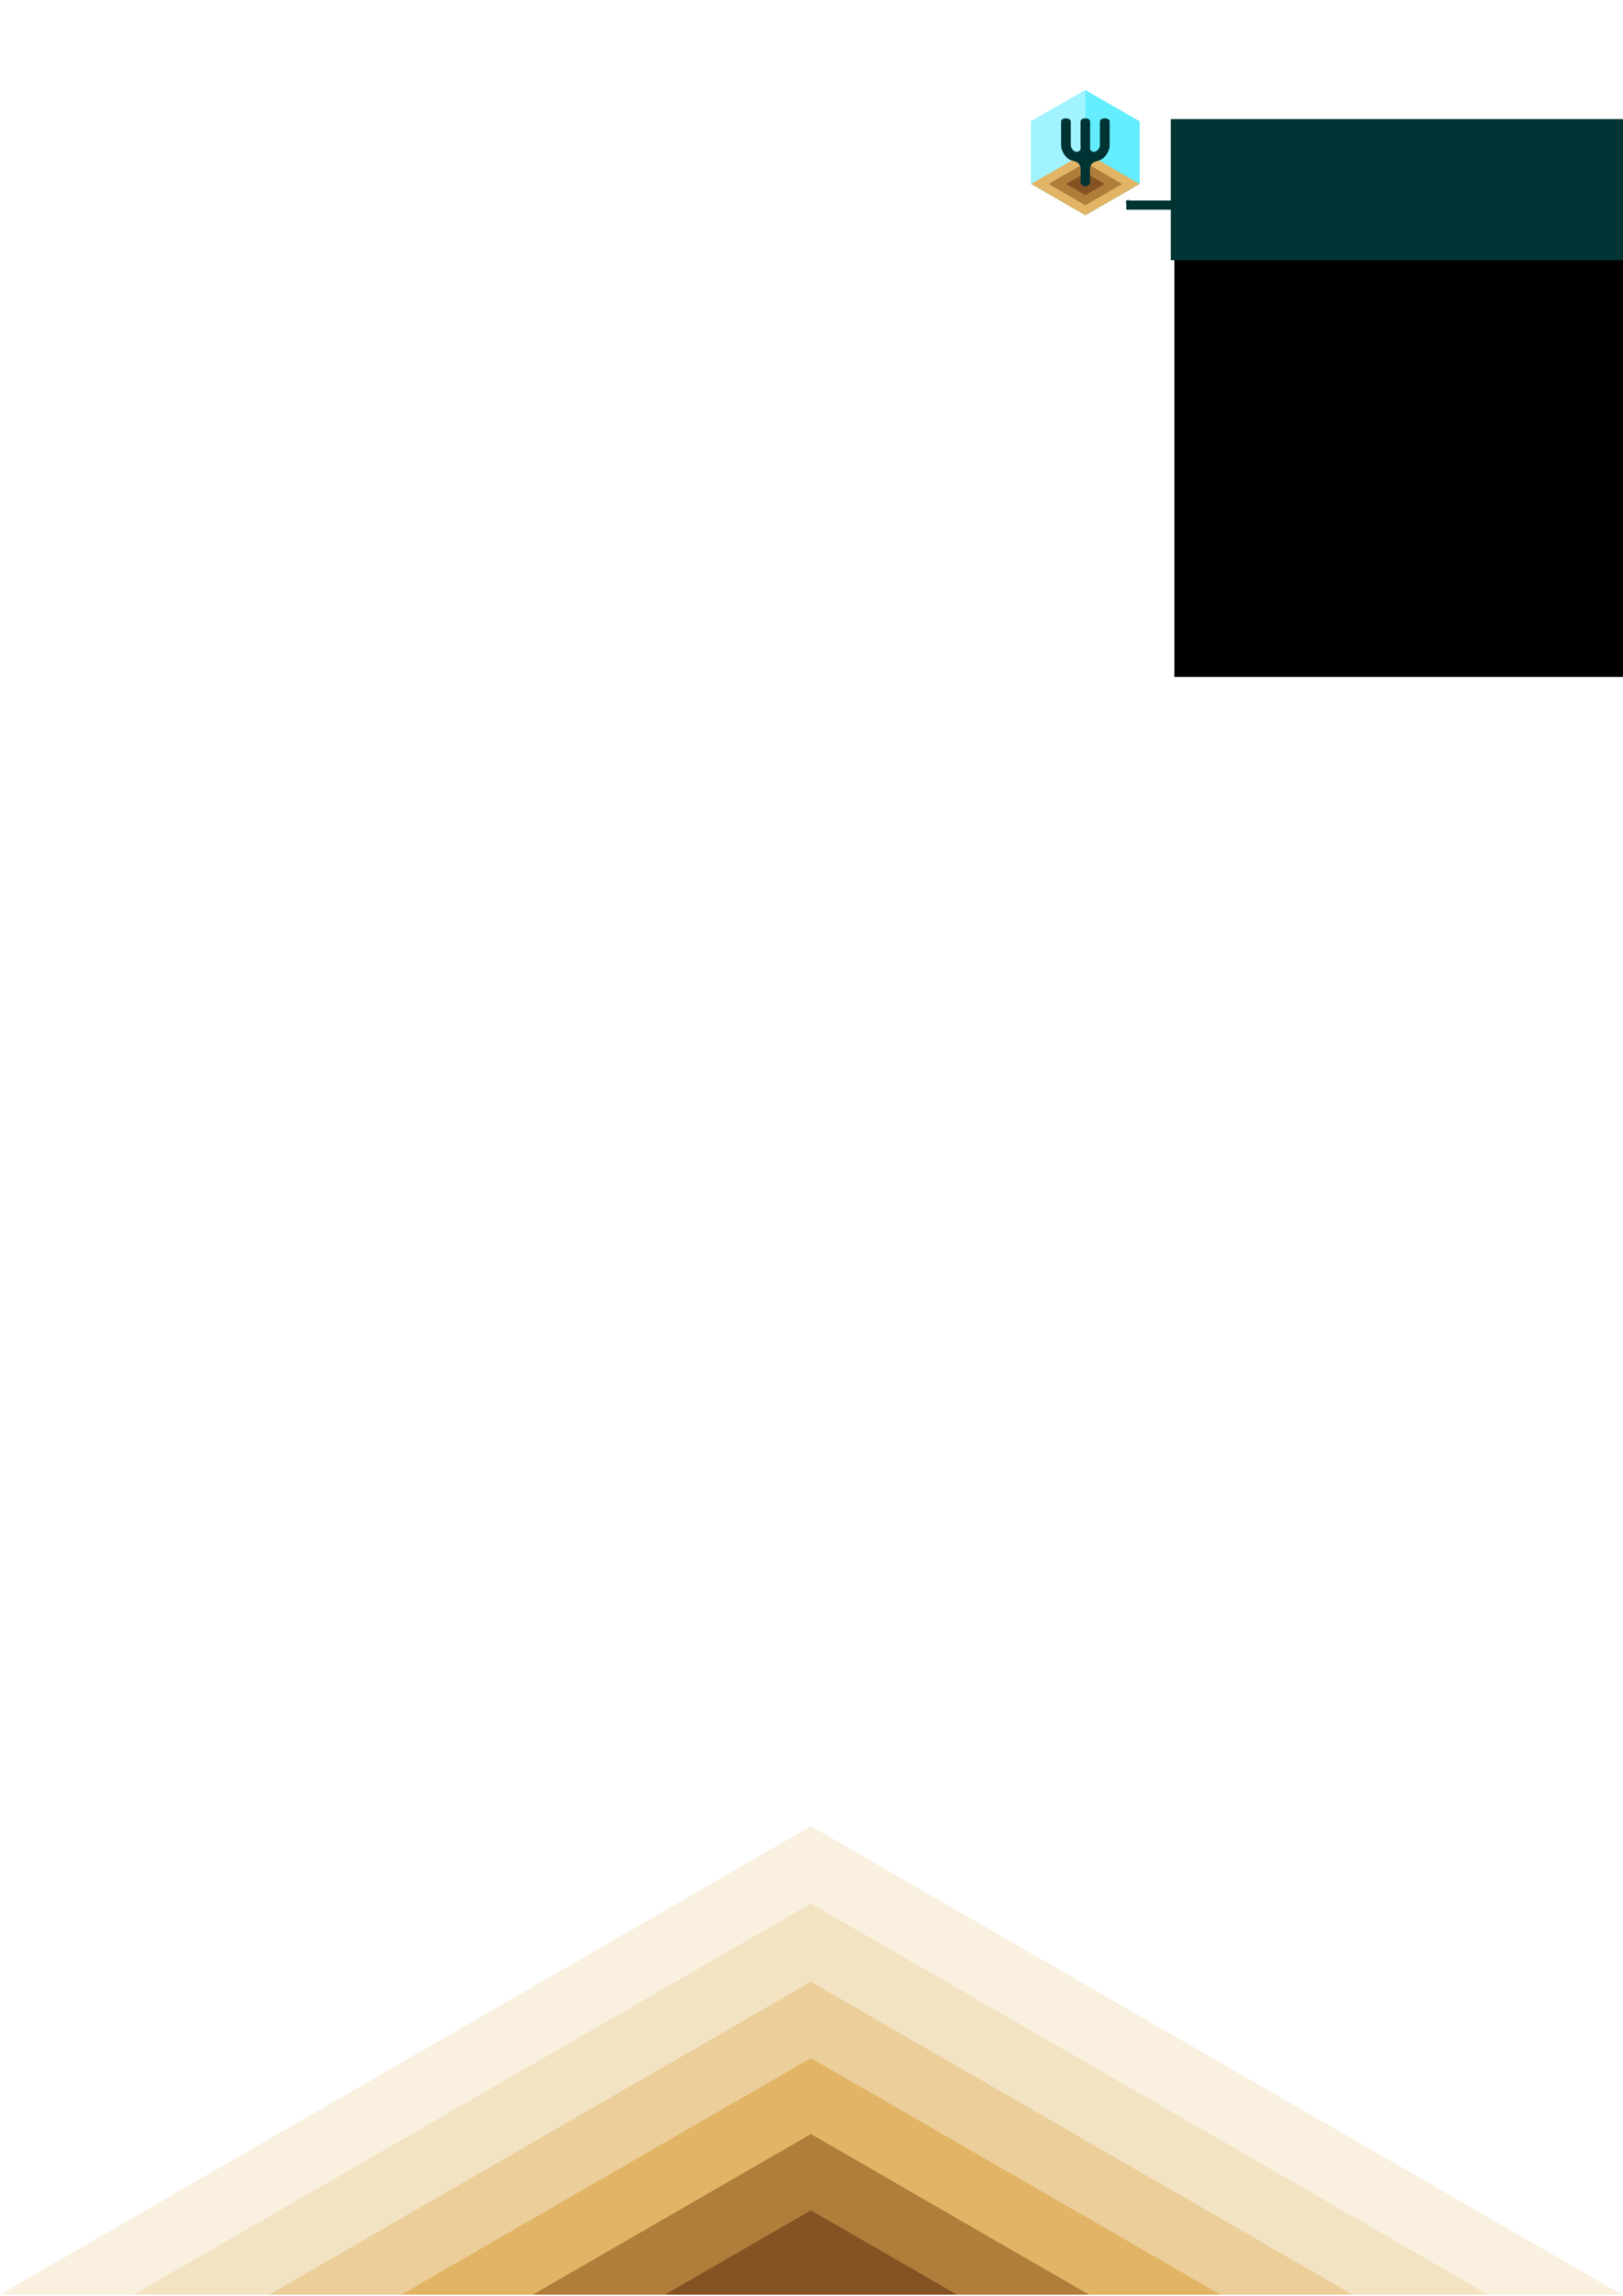 <?xml version="1.0" encoding="UTF-8" standalone="no"?>
<!-- Created with Inkscape (http://www.inkscape.org/) -->

<svg
   xmlns:dc="http://purl.org/dc/elements/1.1/"
   xmlns:cc="http://creativecommons.org/ns#"
   xmlns:rdf="http://www.w3.org/1999/02/22-rdf-syntax-ns#"
   xmlns:svg="http://www.w3.org/2000/svg"
   xmlns="http://www.w3.org/2000/svg"
   xmlns:sodipodi="http://sodipodi.sourceforge.net/DTD/sodipodi-0.dtd"
   xmlns:inkscape="http://www.inkscape.org/namespaces/inkscape"
   width="210mm"
   height="297mm"
   viewBox="0 0 210 297"
   version="1.1"
   id="svg8"
   inkscape:version="0.92.4 (5da689c313, 2019-01-14)"
   sodipodi:docname="forksand-letterhead-a4.svg">
  <defs
     id="defs2" />
  <sodipodi:namedview
     id="base"
     pagecolor="#ffffff"
     bordercolor="#666666"
     borderopacity="1.0"
     inkscape:pageopacity="0.0"
     inkscape:pageshadow="2"
     inkscape:zoom="2"
     inkscape:cx="562.43059"
     inkscape:cy="896.51591"
     inkscape:document-units="mm"
     inkscape:current-layer="g940"
     showgrid="false"
     inkscape:window-width="1920"
     inkscape:window-height="1019"
     inkscape:window-x="0"
     inkscape:window-y="0"
     inkscape:window-maximized="1"
     units="mm" />
  <g
     inkscape:label="Layer 1"
     inkscape:groupmode="layer"
     id="layer1">
    <g
       id="g1156">
      <rect
         style="opacity:1;fill:#ffffff;fill-opacity:1;stroke:none;stroke-width:0.332;stroke-miterlimit:4;stroke-dasharray:none;stroke-opacity:0.481"
         id="rect1274-5-5"
         width="210"
         height="297"
         x="-3.3158655e-015"
         y="0" />
      <g
         id="g1889-3-4"
         transform="matrix(0.973,0,0,0.973,-217.966,-297.156)">
        <path
           inkscape:transform-center-x="5.5677267e-006"
           sodipodi:nodetypes="ccccc"
           inkscape:connector-curvature="0"
           id="path945-3-6-6-6-1-5-9-8"
           d="M 439.737,610.496 H 223.962 v 0 l 107.888,-62.289 z"
           inkscape:transform-center-y="1.3661648e-005"
           style="opacity:1;fill:#f9f0df;fill-opacity:1;stroke:none;stroke-width:0.153;stroke-miterlimit:4;stroke-dasharray:none;stroke-opacity:1" />
        <path
           inkscape:transform-center-x="5.1624789e-006"
           sodipodi:nodetypes="ccccc"
           inkscape:connector-curvature="0"
           id="path945-3-6-6-6-1-1-5"
           d="M 421.915,610.496 H 241.784 v 0 l 90.065,-51.999 z"
           inkscape:transform-center-y="8.7256297e-006"
           style="opacity:1;fill:#f2e3c2;fill-opacity:1;stroke:none;stroke-width:0.127;stroke-miterlimit:4;stroke-dasharray:none;stroke-opacity:1" />
        <path
           inkscape:transform-center-x="5.8901767e-006"
           sodipodi:nodetypes="ccccc"
           inkscape:connector-curvature="0"
           id="path945-3-6-6-6-74-7"
           d="M 403.897,610.496 H 259.801 v 0 l 72.048,-41.597 z"
           inkscape:transform-center-y="6.3202723e-006"
           style="opacity:1;fill:#ebce9a;fill-opacity:1;stroke:none;stroke-width:0.102;stroke-miterlimit:4;stroke-dasharray:none;stroke-opacity:1" />
        <path
           sodipodi:nodetypes="ccccc"
           inkscape:connector-curvature="0"
           id="path945-3-6-6-3-1"
           d="M 386.333,610.496 H 277.366 v 0 l 54.484,-31.456 z"
           inkscape:transform-center-y="3.1512111e-006"
           style="opacity:1;fill:#e1b565;fill-opacity:1;stroke:none;stroke-width:0.077;stroke-miterlimit:4;stroke-dasharray:none;stroke-opacity:1" />
        <path
           sodipodi:nodetypes="ccccc"
           inkscape:connector-curvature="0"
           id="path945-4-90-6-5-6-9"
           d="m 368.846,610.496 h -73.993 v 0 l 36.997,-21.36 z"
           style="opacity:1;fill:#b07e3b;fill-opacity:1;stroke:none;stroke-width:0.052;stroke-miterlimit:4;stroke-dasharray:none;stroke-opacity:1" />
        <path
           sodipodi:nodetypes="ccccc"
           inkscape:connector-curvature="0"
           id="path945-4-9-9-3-6-00-6"
           d="m 351.281,610.496 h -38.863 v 0 l 19.432,-11.219 z"
           style="opacity:1;fill:#855323;fill-opacity:1;stroke:none;stroke-width:0.027;stroke-miterlimit:4;stroke-dasharray:none;stroke-opacity:1" />
      </g>
      <g
         transform="translate(-5.9,-17.6)"
         id="g940">
        <flowRoot
           xml:space="preserve"
           id="flowRoot902"
           style="font-style:normal;font-variant:normal;font-weight:normal;font-stretch:normal;line-height:0.01%;font-family:Saira;-inkscape-font-specification:Saira;letter-spacing:0px;word-spacing:0px;fill:#000000;fill-opacity:1;stroke:none"
           transform="matrix(0.182,0,0,0.182,71.44,2.721)"><flowRegion
             id="flowRegion876"
             style="font-style:normal;font-variant:normal;font-weight:normal;font-stretch:normal;font-size:16px;font-family:Saira;-inkscape-font-specification:Saira"><rect
               id="rect874"
               width="337.391"
               height="329.31"
               x="474.772"
               y="233.585"
               style="font-style:normal;font-variant:normal;font-weight:normal;font-stretch:normal;font-size:16px;font-family:Saira;-inkscape-font-specification:Saira" /></flowRegion><flowPara
             id="flowPara878"
             style="font-size:16px;line-height:1.25">Fork Sand, Inc.</flowPara><flowPara
             id="flowPara880"
             style="font-size:16px;line-height:1.25">PO Box 200</flowPara><flowPara
             id="flowPara882"
             style="font-size:16px;line-height:1.25">Masonville, Colorado</flowPara><flowPara
             id="flowPara884"
             style="font-size:16px;line-height:1.25">80541</flowPara><flowPara
             id="flowPara886"
             style="font-size:16px;line-height:1.25">USA</flowPara><flowPara
             id="flowPara888"
             style="font-size:16px;line-height:1.25"> </flowPara><flowPara
             id="flowPara890"
             style="font-size:16px;line-height:1.25">info@forksand.com</flowPara><flowPara
             id="flowPara892"
             style="font-size:16px;line-height:1.25">+1-970-999-8777</flowPara><flowPara
             id="flowPara894"
             style="font-size:16px;line-height:1.25"> </flowPara><flowPara
             id="flowPara896"
             style="font-size:16px;line-height:1.25"> </flowPara><flowPara
             id="flowPara898"
             style="font-size:16px;line-height:1.25"> </flowPara><flowPara
             id="flowPara900"
             style="font-size:16px;line-height:1.25"> </flowPara></flowRoot>        <g
           id="g938"
           transform="matrix(1.765,0,0,1.763,189.61,-1177.681)">
          <flowRoot
             transform="matrix(0.125,0,0,0.108,-34.983,684.696)"
             style="font-style:normal;font-weight:normal;font-size:40px;line-height:125%;font-family:sans-serif;letter-spacing:0px;word-spacing:0px;fill:#003333;fill-opacity:1;stroke:none;stroke-width:1px;stroke-linecap:butt;stroke-linejoin:miter;stroke-opacity:1"
             id="flowRoot910"
             xml:space="preserve"><flowRegion
               id="flowRegion906"
               style="fill:#003333;fill-opacity:1"><rect
                 y="18.759"
                 x="133.845"
                 height="95.829"
                 width="268.365"
                 id="rect904"
                 style="fill:#003333;fill-opacity:1" /></flowRegion><flowPara
               style="font-style:normal;font-variant:normal;font-weight:bold;font-stretch:normal;font-family:Saira;-inkscape-font-specification:'Saira Bold';fill:#003333;fill-opacity:1"
               id="flowPara908">FORK SAND</flowPara></flowRoot>          <g
             id="g936"
             transform="matrix(0.785,0,0,0.785,-48.737,730.802)">
            <path
               sodipodi:nodetypes="cccccccc"
               inkscape:connector-curvature="0"
               id="path912"
               d="m 35.924,-55.945 v 5.856 l -5.071,2.928 -5.071,-2.928 v -5.856 0 l 5.071,-2.928 z"
               inkscape:transform-center-y="1.0261877e-006"
               style="opacity:1;fill:#64edff;fill-opacity:1;stroke:none;stroke-width:0.028;stroke-miterlimit:4;stroke-dasharray:none;stroke-opacity:1" />
            <path
               sodipodi:nodetypes="ccccc"
               inkscape:connector-curvature="0"
               id="path914"
               d="m 30.853,-47.161 -5.071,-2.928 v -5.856 l 5.071,-2.928 z"
               inkscape:transform-center-y="1.0261877e-006"
               style="opacity:1;fill:#a1f4ff;fill-opacity:1;stroke:none;stroke-width:0.028;stroke-miterlimit:4;stroke-dasharray:none;stroke-opacity:1" />
            <path
               sodipodi:nodetypes="ccccccc"
               inkscape:connector-curvature="0"
               id="path916"
               d="m 35.924,-50.089 -5.071,2.928 -5.071,-2.928 v 0 l 5.071,-2.928 z"
               inkscape:transform-center-y="1.0261877e-006"
               style="opacity:1;fill:#e1b565;fill-opacity:1;stroke:none;stroke-width:0.028;stroke-miterlimit:4;stroke-dasharray:none;stroke-opacity:1" />
            <path
               sodipodi:nodetypes="ccccccc"
               inkscape:connector-curvature="0"
               id="path918"
               d="m 34.296,-50.089 -3.444,1.988 -3.444,-1.988 v 0 l 3.444,-1.988 z"
               style="opacity:1;fill:#b07e3b;fill-opacity:1;stroke:none;stroke-width:0.019;stroke-miterlimit:4;stroke-dasharray:none;stroke-opacity:1" />
            <path
               sodipodi:nodetypes="ccccccc"
               inkscape:connector-curvature="0"
               id="path920"
               d="m 32.661,-50.089 -1.809,1.044 -1.809,-1.044 v 0 l 1.809,-1.044 z"
               style="opacity:1;fill:#855323;fill-opacity:1;stroke:none;stroke-width:0.01;stroke-miterlimit:4;stroke-dasharray:none;stroke-opacity:1" />
            <path
               sodipodi:nodetypes="cscccsscccsccccscscscccscsccsscscc"
               inkscape:connector-curvature="0"
               id="path922"
               d="m 29.037,-56.224 c -0.227,-7.65e-4 -0.455,0.096 -0.455,0.294 v 2.096 l -0.001,0.12 c -0.005,0.531 0.421,1.22 0.921,1.395 0.242,0.085 0.406,0.112 0.54,0.187 0.272,0.151 0.37,0.399 0.37,0.599 v 1.451 l 0.44,0.253 0.44,-0.253 v -1.451 c 0,-0.2 0.098,-0.448 0.37,-0.599 0.135,-0.075 0.298,-0.102 0.54,-0.187 0.501,-0.175 0.926,-0.865 0.921,-1.395 l -0.001,-0.12 v -2.096 c 0,-0.197 -0.227,-0.294 -0.455,-0.294 -0.227,7.65e-4 -0.455,0.099 -0.455,0.294 v 2.096 0.093 c 0,0.369 -0.298,0.595 -0.464,0.635 -0.232,0.055 -0.461,-0.106 -0.457,-0.298 l 0.008,-0.429 v -2.096 c 0,-0.195 -0.223,-0.292 -0.448,-0.293 -0.225,0.001 -0.448,0.098 -0.448,0.293 v 2.096 l 0.008,0.429 c 0.004,0.193 -0.226,0.353 -0.457,0.298 -0.166,-0.039 -0.464,-0.265 -0.464,-0.635 v -0.093 -2.096 c 0,-0.194 -0.227,-0.293 -0.455,-0.294 z"
               style="opacity:1;fill:#003333;fill-opacity:1;stroke:none;stroke-width:0.09;stroke-miterlimit:4;stroke-dasharray:none;stroke-opacity:1" />
            <g
               id="g934">
              <ellipse
                 style="opacity:1;fill:none;fill-opacity:1;stroke:#003331;stroke-width:0.027;stroke-linecap:butt;stroke-linejoin:round;stroke-miterlimit:4;stroke-dasharray:none;stroke-dashoffset:0;stroke-opacity:1"
                 id="ellipse924"
                 cx="34.858"
                 cy="-48.387"
                 rx="0.213"
                 ry="0.213" />
              <flowRoot
                 transform="matrix(0.146,0,0,0.146,37.338,-149.504)"
                 xml:space="preserve"
                 id="flowRoot932"
                 style="font-style:normal;font-variant:normal;font-weight:normal;font-stretch:normal;line-height:0.01%;font-family:Saira;-inkscape-font-specification:Saira;letter-spacing:0px;word-spacing:0px;fill:#003331;fill-opacity:1;stroke:none"><flowRegion
                   id="flowRegion928"
                   style="font-style:normal;font-variant:normal;font-weight:normal;font-stretch:normal;font-size:2.339px;font-family:Saira;-inkscape-font-specification:Saira;fill:#003331;fill-opacity:1"><rect
                     id="rect926"
                     width="35.079"
                     height="5.861"
                     x="-18.2"
                     y="691.532"
                     style="font-style:normal;font-variant:normal;font-weight:normal;font-stretch:normal;font-size:2.339px;font-family:Saira;-inkscape-font-specification:Saira;fill:#003331;fill-opacity:1" /></flowRegion><flowPara
                   id="flowPara930"
                   style="font-style:normal;font-variant:normal;font-weight:bold;font-stretch:normal;font-size:3.11px;line-height:1.25;font-family:Saira;-inkscape-font-specification:'Saira Bold';fill:#003331;fill-opacity:1">™</flowPara></flowRoot>            </g>
          </g>
        </g>
      </g>
    </g>
  </g>
</svg>
